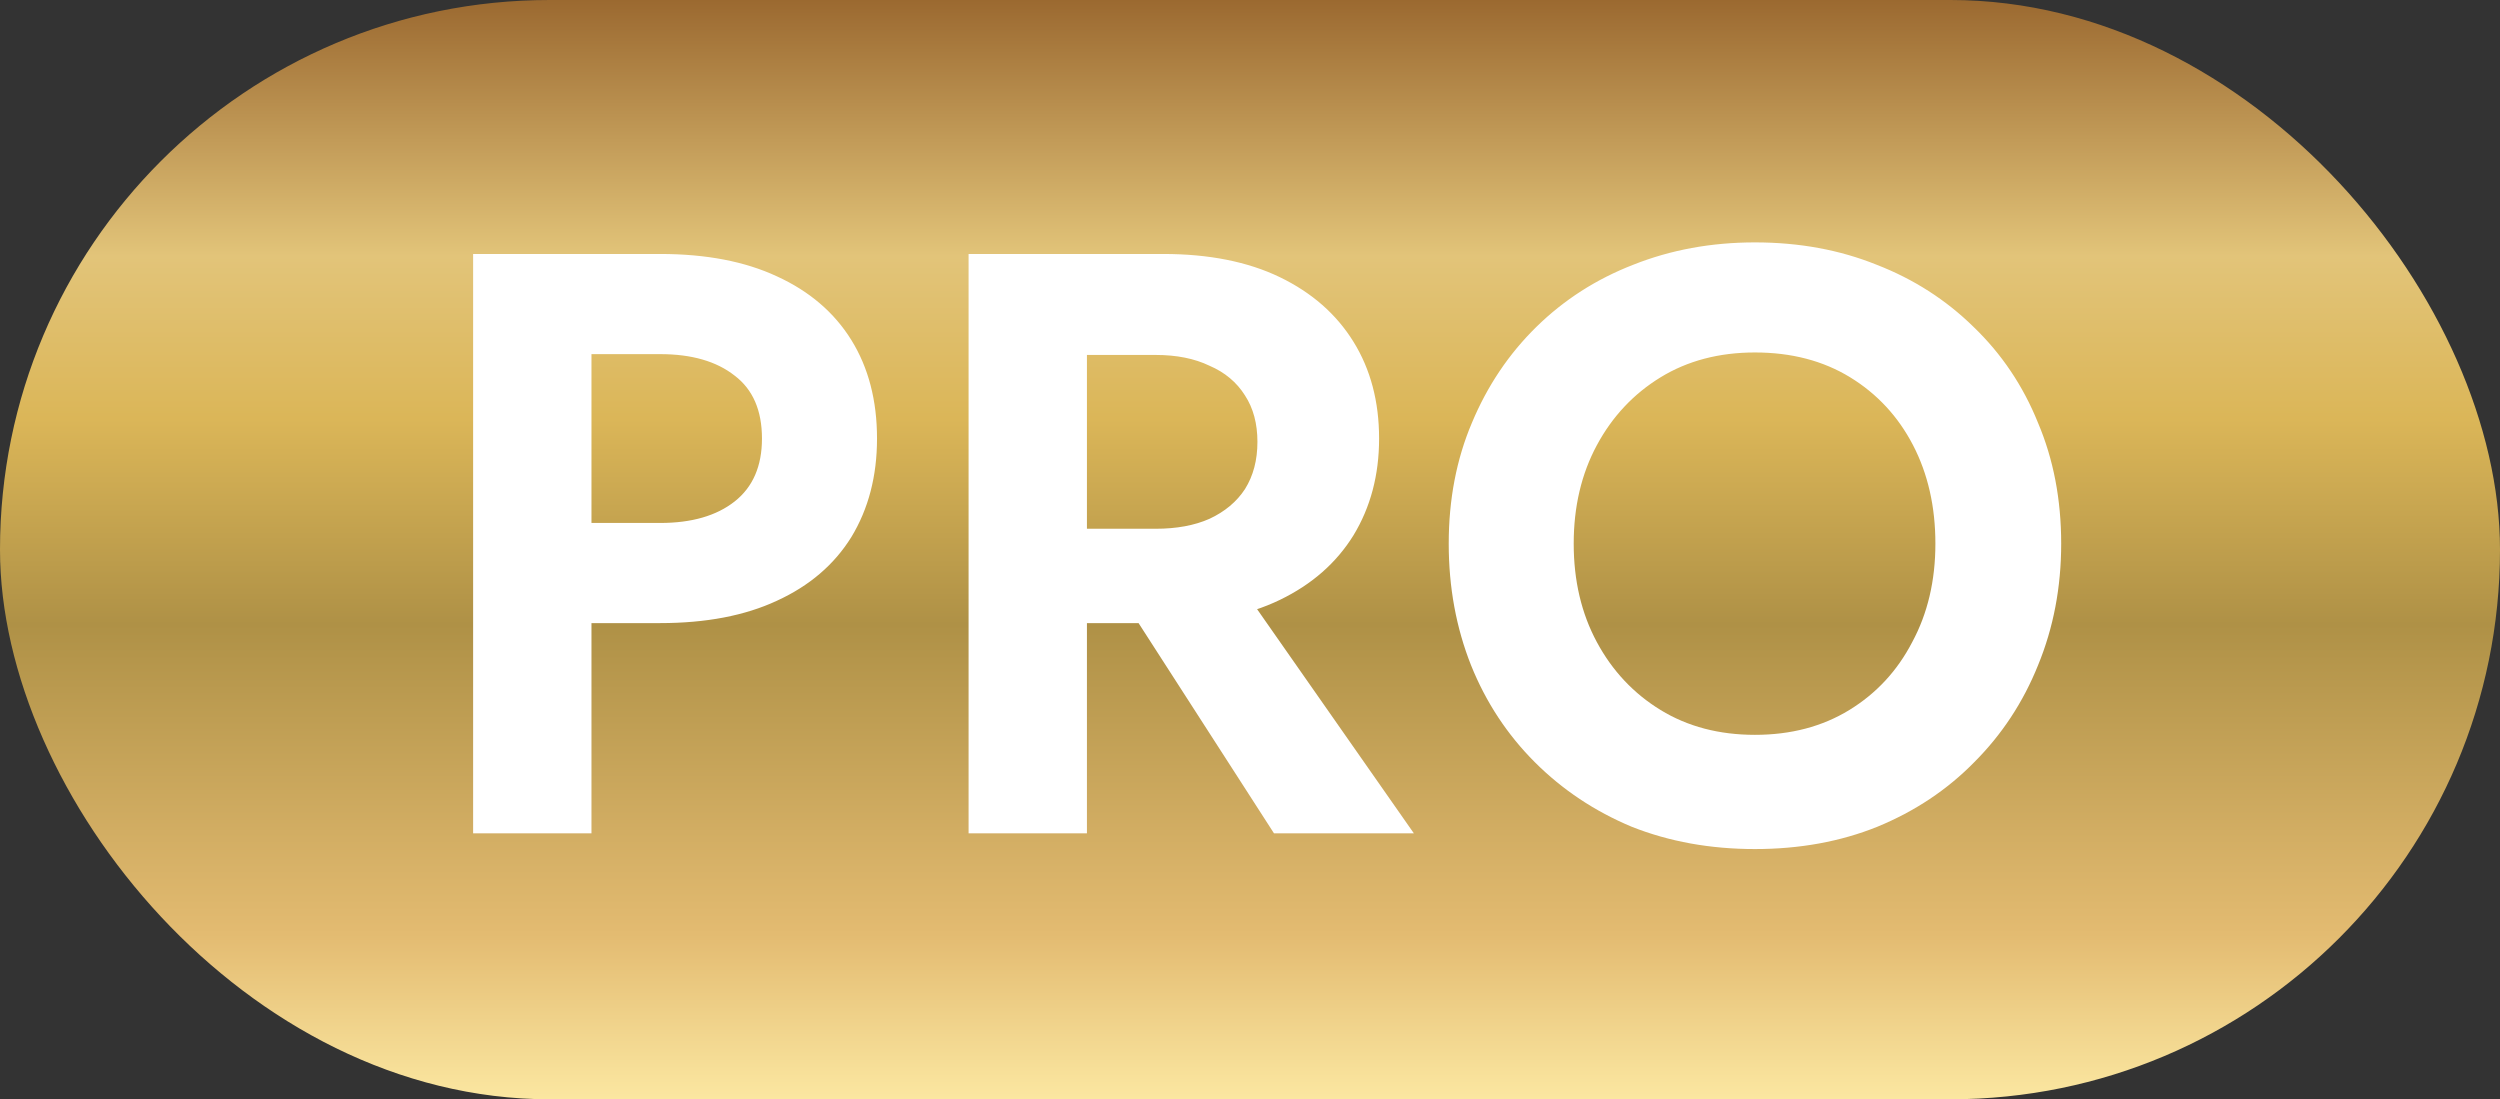 <svg width="141" height="62" viewBox="0 0 141 62" fill="none" xmlns="http://www.w3.org/2000/svg">
<rect x="0" y="0" width="141" height="62" fill="#333333" stroke="none"/>
<rect width="141" height="62" rx="31" fill="url(#paint0_linear_28707_236)"/>
<path d="M26.684 14.324H33.359V47H26.684V14.324ZM30.745 19.973V14.324H37.234C39.817 14.324 42.011 14.744 43.816 15.585C45.652 16.425 47.052 17.623 48.017 19.179C48.981 20.735 49.464 22.587 49.464 24.734C49.464 26.85 48.981 28.702 48.017 30.289C47.052 31.845 45.652 33.043 43.816 33.883C42.011 34.723 39.817 35.143 37.234 35.143H30.745V29.495H37.234C39.008 29.495 40.408 29.091 41.435 28.282C42.462 27.472 42.975 26.29 42.975 24.734C42.975 23.147 42.462 21.964 41.435 21.186C40.408 20.377 39.008 19.973 37.234 19.973H30.745ZM62.05 31.782H69.099L79.742 47H71.853L62.05 31.782ZM54.628 14.324H61.303V47H54.628V14.324ZM58.689 20.019V14.324H65.598C68.181 14.324 70.375 14.76 72.18 15.631C73.985 16.503 75.37 17.716 76.334 19.272C77.299 20.828 77.781 22.649 77.781 24.734C77.781 26.788 77.299 28.608 76.334 30.195C75.37 31.751 73.985 32.965 72.18 33.836C70.375 34.708 68.181 35.143 65.598 35.143H58.689V29.822H65.178C66.36 29.822 67.372 29.635 68.212 29.262C69.083 28.857 69.752 28.297 70.219 27.581C70.686 26.834 70.919 25.948 70.919 24.921C70.919 23.894 70.686 23.022 70.219 22.306C69.752 21.56 69.083 20.999 68.212 20.626C67.372 20.221 66.36 20.019 65.178 20.019H58.689ZM88.757 30.662C88.757 32.747 89.192 34.599 90.064 36.217C90.935 37.835 92.133 39.111 93.658 40.045C95.183 40.978 96.957 41.445 98.979 41.445C101.002 41.445 102.776 40.978 104.301 40.045C105.826 39.111 107.008 37.835 107.848 36.217C108.72 34.599 109.156 32.747 109.156 30.662C109.156 28.577 108.735 26.726 107.895 25.107C107.055 23.489 105.872 22.213 104.348 21.279C102.823 20.346 101.033 19.879 98.979 19.879C96.957 19.879 95.183 20.346 93.658 21.279C92.133 22.213 90.935 23.489 90.064 25.107C89.192 26.726 88.757 28.577 88.757 30.662ZM81.708 30.662C81.708 28.172 82.144 25.901 83.015 23.847C83.886 21.762 85.1 19.957 86.656 18.432C88.212 16.907 90.032 15.74 92.117 14.931C94.234 14.091 96.521 13.671 98.979 13.671C101.469 13.671 103.756 14.091 105.841 14.931C107.926 15.74 109.747 16.907 111.303 18.432C112.89 19.957 114.104 21.762 114.944 23.847C115.815 25.901 116.251 28.172 116.251 30.662C116.251 33.121 115.815 35.408 114.944 37.524C114.104 39.609 112.905 41.43 111.349 42.986C109.825 44.541 108.004 45.755 105.888 46.627C103.803 47.467 101.5 47.887 98.979 47.887C96.459 47.887 94.14 47.467 92.024 46.627C89.939 45.755 88.118 44.541 86.562 42.986C85.007 41.43 83.808 39.609 82.968 37.524C82.128 35.408 81.708 33.121 81.708 30.662Z" fill="white"/>
<defs>
<linearGradient id="paint0_linear_28707_236" x1="70.5" y1="0" x2="70.5" y2="62" gradientUnits="userSpaceOnUse">
<stop stop-color="#9B6930"/>
<stop offset="0.233" stop-color="#E2C479"/>
<stop offset="0.381" stop-color="#DBB658"/>
<stop offset="0.568" stop-color="#AF9146"/>
<stop offset="0.85" stop-color="#E3BB71"/>
<stop offset="1" stop-color="#FBE7A1"/>
</linearGradient>
</defs>
</svg>
